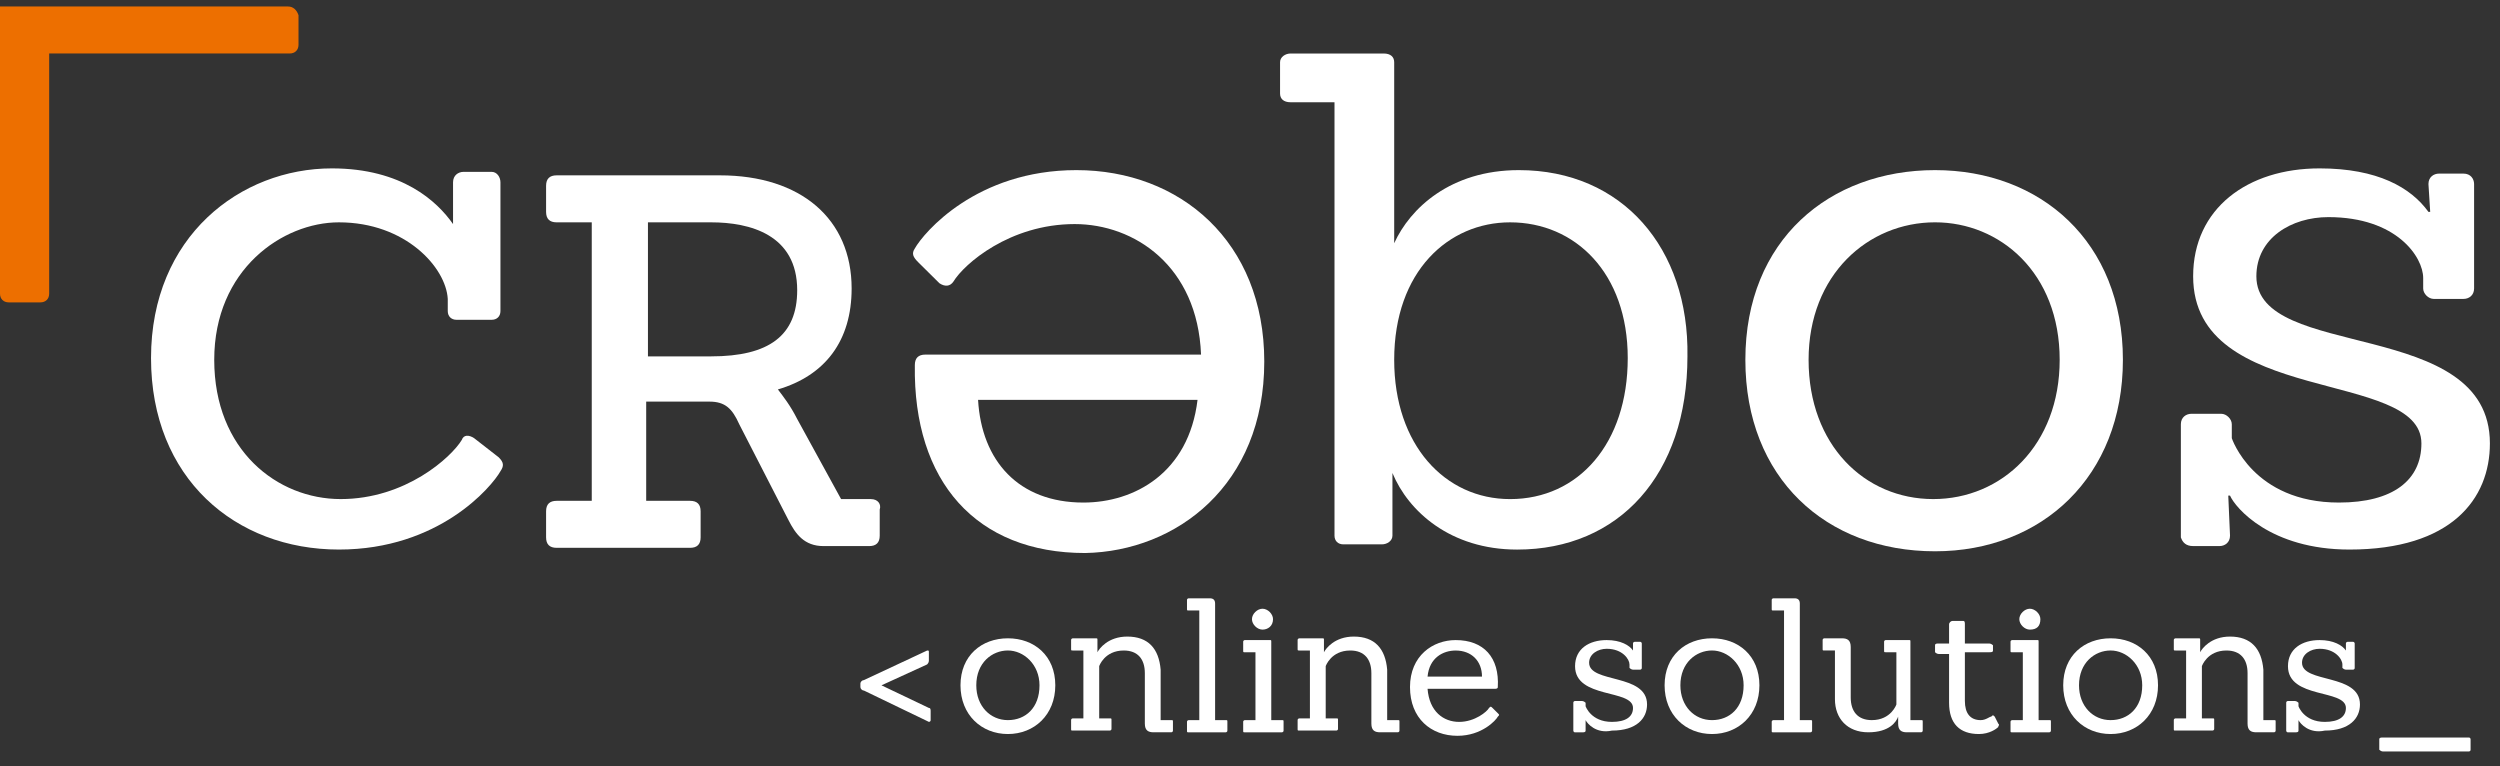 <svg xmlns="http://www.w3.org/2000/svg" width="124" height="38" viewBox="0 0 124 38" fill="none"><rect x="0" y="0" width="124" height="38" fill="#333333" stroke="none"/><g clip-path="url(#clip0_1694_314)"><path d="M23.516 21.733C23.255 21.56 22.993 21.56 22.906 21.819C22.384 22.682 20.119 24.754 16.897 24.754C13.761 24.754 10.626 22.337 10.626 17.848C10.626 13.359 14.023 11.028 16.81 11.028C20.119 11.028 22.122 13.272 22.209 14.826V15.431C22.209 15.69 22.384 15.862 22.645 15.862H24.387C24.648 15.862 24.822 15.69 24.822 15.431V9.042C24.822 8.783 24.648 8.524 24.387 8.524H22.993C22.732 8.524 22.471 8.697 22.471 9.042V11.114C21.687 9.992 19.945 8.352 16.461 8.352C11.932 8.352 7.491 11.718 7.491 17.762C7.491 23.718 11.671 27.258 16.81 27.258C21.774 27.258 24.387 24.15 24.822 23.373C24.997 23.114 24.997 22.941 24.735 22.682L23.516 21.733Z" fill="white"></path><path d="M62.708 17.934C62.708 11.977 58.527 8.438 53.389 8.438C48.425 8.438 45.812 11.545 45.376 12.322C45.202 12.581 45.289 12.754 45.55 13.013L46.596 14.049C46.857 14.222 47.118 14.222 47.292 13.963C47.815 13.099 50.079 11.114 53.302 11.114C56.263 11.114 59.398 13.186 59.572 17.588H45.899C45.55 17.588 45.376 17.761 45.376 18.107C45.289 23.891 48.425 27.43 53.824 27.43C58.353 27.344 62.708 24.063 62.708 17.934ZM48.512 19.833H59.398C58.963 23.459 56.263 24.927 53.737 24.927C50.515 24.927 48.686 22.855 48.512 19.833Z" fill="white"></path><path d="M105.296 17.848C105.296 11.977 101.202 8.438 95.977 8.438C90.751 8.438 86.57 11.891 86.57 17.848C86.57 23.718 90.577 27.344 95.977 27.344C101.289 27.344 105.296 23.632 105.296 17.848ZM95.889 24.754C92.493 24.754 89.706 22.078 89.706 17.848C89.706 13.617 92.667 11.027 95.977 11.027C99.199 11.027 102.16 13.531 102.16 17.848C102.16 22.078 99.286 24.754 95.889 24.754Z" fill="white"></path><path d="M108.78 27.085H110.086C110.348 27.085 110.609 26.913 110.609 26.567C110.609 26.481 110.522 24.582 110.522 24.582H110.609C110.871 25.186 112.612 27.258 116.531 27.258C121.583 27.258 123.499 24.754 123.499 21.992C123.499 15.69 111.916 17.934 111.916 13.704C111.916 11.805 113.657 10.769 115.486 10.769C118.883 10.769 120.19 12.754 120.19 13.79V14.308C120.19 14.567 120.451 14.826 120.712 14.826H122.193C122.454 14.826 122.715 14.654 122.715 14.308V9.128C122.715 8.87 122.541 8.611 122.193 8.611H120.973C120.712 8.611 120.451 8.783 120.451 9.128L120.538 10.51H120.451C119.58 9.301 117.925 8.352 115.051 8.352C111.48 8.352 108.78 10.337 108.78 13.704C108.78 20.179 120.102 18.279 120.102 21.992C120.102 23.805 118.709 24.927 116.009 24.927C111.742 24.927 110.697 21.733 110.697 21.733V21.042C110.697 20.783 110.435 20.524 110.174 20.524H108.694C108.432 20.524 108.171 20.697 108.171 21.042V26.654C108.258 26.913 108.432 27.085 108.78 27.085Z" fill="white"></path><path d="M43.199 24.755H41.718L39.541 20.784C39.192 20.093 38.844 19.661 38.583 19.316C40.934 18.625 42.241 16.899 42.241 14.309C42.241 10.855 39.715 8.697 35.709 8.697H27.609C27.261 8.697 27.086 8.87 27.086 9.215V10.51C27.086 10.855 27.261 11.028 27.609 11.028H29.351V24.841H27.609C27.261 24.841 27.086 25.014 27.086 25.359V26.654C27.086 26.999 27.261 27.172 27.609 27.172H34.228C34.577 27.172 34.751 26.999 34.751 26.654V25.359C34.751 25.014 34.577 24.841 34.228 24.841H32.051V19.92H35.186C35.97 19.92 36.318 20.265 36.667 21.043L39.105 25.791C39.454 26.481 39.889 27.086 40.847 27.086H43.112C43.46 27.086 43.634 26.913 43.634 26.568V25.273C43.721 25.014 43.547 24.755 43.199 24.755ZM39.541 14.395C39.541 16.64 38.147 17.676 35.273 17.676H32.138V11.028H35.273C37.189 11.028 39.541 11.633 39.541 14.395Z" fill="white"></path><path d="M75.336 8.438C71.939 8.438 69.936 10.338 69.152 12.064V7.834V3.086C69.152 2.827 68.978 2.654 68.63 2.654H64.014C63.752 2.654 63.491 2.827 63.491 3.086V4.64C63.491 4.899 63.665 5.072 64.014 5.072H66.191V7.748V14.741V26.568C66.191 26.827 66.365 27 66.627 27H68.543C68.804 27 69.065 26.827 69.065 26.568V23.46C69.849 25.359 71.939 27.259 75.249 27.259C80.3 27.259 83.697 23.546 83.697 17.676C83.784 12.323 80.475 8.438 75.336 8.438ZM74.9 24.755C71.678 24.755 69.152 22.079 69.152 17.848C69.152 13.446 71.852 11.028 74.9 11.028C78.123 11.028 80.736 13.532 80.736 17.762C80.736 21.992 78.297 24.755 74.9 24.755Z" fill="white"></path><path d="M14.283 0.322H2.352H0.435H0V0.754V2.308V3.171V4.639V14.567C0 14.826 0.174 14.998 0.435 14.998H2.003C2.264 14.998 2.439 14.826 2.439 14.567V4.639V3.085V2.653H14.37C14.632 2.653 14.806 2.481 14.806 2.222V0.754C14.719 0.495 14.545 0.322 14.283 0.322Z" fill="#ED6F00"></path><path d="M42.85 34.251C42.763 34.251 42.676 34.165 42.676 34.079V33.906C42.676 33.819 42.763 33.733 42.85 33.733L45.985 32.266C46.072 32.266 46.072 32.266 46.072 32.352V32.784C46.072 32.87 45.985 32.956 45.985 32.956L43.721 33.992L46.072 35.114C46.16 35.114 46.16 35.201 46.16 35.287V35.719C46.16 35.805 46.072 35.805 46.072 35.805L42.85 34.251Z" fill="white"></path><path d="M47.64 33.991C47.64 32.523 48.685 31.66 49.992 31.66C51.298 31.66 52.343 32.523 52.343 33.991C52.343 35.459 51.298 36.408 49.992 36.408C48.685 36.408 47.64 35.459 47.64 33.991ZM51.559 33.991C51.559 32.955 50.776 32.264 49.992 32.264C49.208 32.264 48.424 32.869 48.424 33.991C48.424 35.027 49.121 35.718 49.992 35.718C50.863 35.718 51.559 35.113 51.559 33.991Z" fill="white"></path><path d="M57.22 36.322C56.959 36.322 56.784 36.236 56.784 35.891V33.387C56.784 32.697 56.436 32.265 55.739 32.265C54.781 32.265 54.52 33.042 54.52 33.042V35.632H55.042C55.13 35.632 55.13 35.632 55.13 35.718V36.15C55.13 36.236 55.042 36.236 55.042 36.236H53.214C53.127 36.236 53.127 36.236 53.127 36.15V35.718C53.127 35.632 53.214 35.632 53.214 35.632H53.736V32.265H53.214C53.127 32.265 53.127 32.265 53.127 32.178V31.747C53.127 31.661 53.214 31.661 53.214 31.661H54.346C54.433 31.661 54.433 31.661 54.433 31.747V32.351C54.52 32.178 54.955 31.574 55.913 31.574C56.959 31.574 57.481 32.178 57.568 33.215V35.718H58.091C58.178 35.718 58.178 35.718 58.178 35.804V36.236C58.178 36.322 58.091 36.322 58.091 36.322H57.22Z" fill="white"></path><path d="M58.962 36.323C58.875 36.323 58.875 36.323 58.875 36.237V35.805C58.875 35.719 58.962 35.719 58.962 35.719H59.485V30.28H58.962C58.875 30.28 58.875 30.28 58.875 30.194V29.762C58.875 29.676 58.962 29.676 58.962 29.676H60.007C60.181 29.676 60.269 29.762 60.269 29.935V35.719H60.791C60.878 35.719 60.878 35.719 60.878 35.805V36.237C60.878 36.323 60.791 36.323 60.791 36.323H58.962Z" fill="white"></path><path d="M61.749 36.323C61.662 36.323 61.662 36.323 61.662 36.236V35.805C61.662 35.718 61.749 35.718 61.749 35.718H62.271V32.352H61.749C61.662 32.352 61.662 32.352 61.662 32.265V31.834C61.662 31.747 61.749 31.747 61.749 31.747H62.968C63.055 31.747 63.055 31.747 63.055 31.834V35.718H63.578C63.665 35.718 63.665 35.718 63.665 35.805V36.236C63.665 36.323 63.578 36.323 63.578 36.323H61.749ZM62.62 31.229C62.358 31.229 62.097 30.97 62.097 30.711C62.097 30.452 62.358 30.193 62.62 30.193C62.881 30.193 63.142 30.452 63.142 30.711C63.142 31.057 62.881 31.229 62.62 31.229Z" fill="white"></path><path d="M68.455 36.322C68.194 36.322 68.02 36.236 68.02 35.891V33.387C68.02 32.697 67.671 32.265 66.975 32.265C66.017 32.265 65.755 33.042 65.755 33.042V35.632H66.278C66.365 35.632 66.365 35.632 66.365 35.718V36.15C66.365 36.236 66.278 36.236 66.278 36.236H64.449C64.362 36.236 64.362 36.236 64.362 36.15V35.718C64.362 35.632 64.449 35.632 64.449 35.632H64.972V32.265H64.449C64.362 32.265 64.362 32.265 64.362 32.178V31.747C64.362 31.661 64.449 31.661 64.449 31.661H65.581C65.668 31.661 65.668 31.661 65.668 31.747V32.351C65.755 32.178 66.191 31.574 67.149 31.574C68.194 31.574 68.716 32.178 68.804 33.215V35.718H69.326C69.413 35.718 69.413 35.718 69.413 35.804V36.236C69.413 36.322 69.326 36.322 69.326 36.322H68.455Z" fill="white"></path><path d="M70.807 34.165C70.894 35.288 71.591 35.806 72.375 35.806C73.159 35.806 73.768 35.288 73.855 35.115C73.942 35.029 73.942 35.029 74.029 35.115L74.291 35.374C74.378 35.46 74.378 35.46 74.291 35.547C74.204 35.719 73.507 36.496 72.288 36.496C70.981 36.496 69.936 35.633 69.936 34.079C69.936 32.525 71.068 31.748 72.2 31.748C73.594 31.748 74.378 32.611 74.291 34.079C74.291 34.165 74.204 34.165 74.117 34.165H70.807ZM73.507 33.561C73.507 32.784 72.984 32.266 72.2 32.266C71.591 32.266 70.894 32.611 70.807 33.561H73.507Z" fill="white"></path><path d="M78.646 35.719C78.646 35.719 78.646 36.151 78.646 36.237C78.646 36.324 78.559 36.324 78.472 36.324H78.123C78.037 36.324 78.037 36.237 78.037 36.237V34.856C78.037 34.77 78.123 34.77 78.123 34.77H78.472C78.559 34.77 78.646 34.856 78.646 34.856V35.029C78.646 35.029 78.908 35.806 79.952 35.806C80.649 35.806 80.997 35.547 80.997 35.115C80.997 34.165 78.123 34.683 78.123 33.043C78.123 32.18 78.82 31.748 79.691 31.748C80.388 31.748 80.823 32.007 80.997 32.266V31.921C80.997 31.834 81.085 31.834 81.085 31.834H81.346C81.433 31.834 81.433 31.921 81.433 31.921V33.129C81.433 33.216 81.346 33.216 81.346 33.216H80.997C80.911 33.216 80.823 33.129 80.823 33.129V32.957C80.823 32.698 80.475 32.18 79.691 32.18C79.255 32.18 78.82 32.439 78.82 32.87C78.82 33.906 81.694 33.388 81.694 34.942C81.694 35.633 81.172 36.237 79.952 36.237C79.169 36.41 78.734 35.892 78.646 35.719Z" fill="white"></path><path d="M82.564 33.991C82.564 32.523 83.609 31.66 84.915 31.66C86.222 31.66 87.267 32.523 87.267 33.991C87.267 35.459 86.222 36.408 84.915 36.408C83.609 36.408 82.564 35.459 82.564 33.991ZM86.483 33.991C86.483 32.955 85.699 32.264 84.915 32.264C84.132 32.264 83.347 32.869 83.347 33.991C83.347 35.027 84.044 35.718 84.915 35.718C85.787 35.718 86.483 35.113 86.483 33.991Z" fill="white"></path><path d="M87.965 36.323C87.877 36.323 87.877 36.323 87.877 36.237V35.805C87.877 35.719 87.965 35.719 87.965 35.719H88.488V30.28H87.965C87.877 30.28 87.877 30.28 87.877 30.194V29.762C87.877 29.676 87.965 29.676 87.965 29.676H89.01C89.184 29.676 89.271 29.762 89.271 29.935V35.719H89.794C89.88 35.719 89.88 35.719 89.88 35.805V36.237C89.88 36.323 89.794 36.323 89.794 36.323H87.965Z" fill="white"></path><path d="M94.583 36.322C94.322 36.322 94.148 36.236 94.148 35.89V35.545C94.061 35.804 93.713 36.322 92.668 36.322C91.622 36.322 91.013 35.631 91.013 34.682V32.264H90.49C90.403 32.264 90.403 32.264 90.403 32.178V31.747C90.403 31.66 90.49 31.66 90.49 31.66H91.361C91.622 31.66 91.796 31.747 91.796 32.092V34.595C91.796 35.286 92.145 35.718 92.842 35.718C93.799 35.718 94.061 34.941 94.061 34.941V32.351H93.539C93.451 32.351 93.451 32.351 93.451 32.264V31.833C93.451 31.747 93.539 31.747 93.539 31.747H94.671C94.757 31.747 94.757 31.747 94.757 31.833V35.718H95.28C95.367 35.718 95.367 35.718 95.367 35.804V36.236C95.367 36.322 95.28 36.322 95.28 36.322H94.583Z" fill="white"></path><path d="M99.113 35.89C99.2 35.977 99.113 35.977 99.113 36.063C99.026 36.149 98.677 36.408 98.155 36.408C97.196 36.408 96.674 35.89 96.674 34.854V32.437H96.152C96.064 32.437 95.978 32.351 95.978 32.351V32.005C95.978 31.919 96.064 31.919 96.152 31.919H96.674V30.97C96.674 30.883 96.761 30.797 96.848 30.797H97.371C97.458 30.797 97.458 30.883 97.458 30.97V31.919H98.677C98.764 31.919 98.852 32.005 98.852 32.005V32.264C98.852 32.351 98.764 32.351 98.677 32.351H97.458V34.768C97.458 35.372 97.719 35.718 98.242 35.718C98.503 35.718 98.677 35.545 98.764 35.545C98.852 35.459 98.852 35.459 98.938 35.545L99.113 35.89Z" fill="white"></path><path d="M99.809 36.323C99.722 36.323 99.722 36.323 99.722 36.236V35.805C99.722 35.718 99.809 35.718 99.809 35.718H100.332V32.352H99.809C99.722 32.352 99.722 32.352 99.722 32.265V31.834C99.722 31.747 99.809 31.747 99.809 31.747H101.029C101.115 31.747 101.115 31.747 101.115 31.834V35.718H101.638C101.725 35.718 101.725 35.718 101.725 35.805V36.236C101.725 36.323 101.638 36.323 101.638 36.323H99.809ZM100.68 31.229C100.419 31.229 100.158 30.97 100.158 30.711C100.158 30.452 100.419 30.193 100.68 30.193C100.941 30.193 101.203 30.452 101.203 30.711C101.203 31.057 101.029 31.229 100.68 31.229Z" fill="white"></path><path d="M102.335 33.991C102.335 32.523 103.38 31.66 104.686 31.66C105.993 31.66 107.038 32.523 107.038 33.991C107.038 35.459 105.993 36.408 104.686 36.408C103.38 36.408 102.335 35.459 102.335 33.991ZM106.254 33.991C106.254 32.955 105.47 32.264 104.686 32.264C103.902 32.264 103.119 32.869 103.119 33.991C103.119 35.027 103.815 35.718 104.686 35.718C105.557 35.718 106.254 35.113 106.254 33.991Z" fill="white"></path><path d="M111.914 36.322C111.653 36.322 111.479 36.236 111.479 35.891V33.387C111.479 32.697 111.131 32.265 110.434 32.265C109.476 32.265 109.214 33.042 109.214 33.042V35.632H109.737C109.824 35.632 109.824 35.632 109.824 35.718V36.15C109.824 36.236 109.737 36.236 109.737 36.236H107.908C107.821 36.236 107.821 36.236 107.821 36.15V35.718C107.821 35.632 107.908 35.632 107.908 35.632H108.431V32.265H107.908C107.821 32.265 107.821 32.265 107.821 32.178V31.747C107.821 31.661 107.908 31.661 107.908 31.661H109.04C109.128 31.661 109.128 31.661 109.128 31.747V32.351C109.214 32.178 109.65 31.574 110.608 31.574C111.653 31.574 112.176 32.178 112.263 33.215V35.718H112.785C112.872 35.718 112.872 35.718 112.872 35.804V36.236C112.872 36.322 112.785 36.322 112.785 36.322H111.914Z" fill="white"></path><path d="M114.005 35.719C114.005 35.719 114.005 36.151 114.005 36.237C114.005 36.324 113.918 36.324 113.831 36.324H113.483C113.396 36.324 113.396 36.237 113.396 36.237V34.856C113.396 34.77 113.483 34.77 113.483 34.77H113.831C113.918 34.77 114.005 34.856 114.005 34.856V35.029C114.005 35.029 114.266 35.806 115.312 35.806C116.008 35.806 116.357 35.547 116.357 35.115C116.357 34.165 113.483 34.683 113.483 33.043C113.483 32.18 114.18 31.748 115.051 31.748C115.747 31.748 116.183 32.007 116.357 32.266V31.921C116.357 31.834 116.444 31.834 116.444 31.834H116.705C116.792 31.834 116.793 31.921 116.793 31.921V33.129C116.793 33.216 116.705 33.216 116.705 33.216H116.357C116.27 33.216 116.183 33.129 116.183 33.129V32.957C116.183 32.698 115.834 32.18 115.051 32.18C114.615 32.18 114.18 32.439 114.18 32.87C114.18 33.906 117.054 33.388 117.054 34.942C117.054 35.633 116.531 36.237 115.312 36.237C114.528 36.41 114.092 35.892 114.005 35.719Z" fill="white"></path><path d="M118.186 37.273C118.099 37.273 118.012 37.186 118.012 37.186V36.668C118.012 36.582 118.099 36.582 118.186 36.582H122.453C122.541 36.582 122.541 36.668 122.541 36.668V37.186C122.541 37.273 122.453 37.273 122.453 37.273H118.186Z" fill="white"></path></g><defs><clipPath id="clip0_1694_314"><rect width="124" height="36.95" fill="white" transform="translate(0 0.322)"></rect></clipPath></defs></svg>
